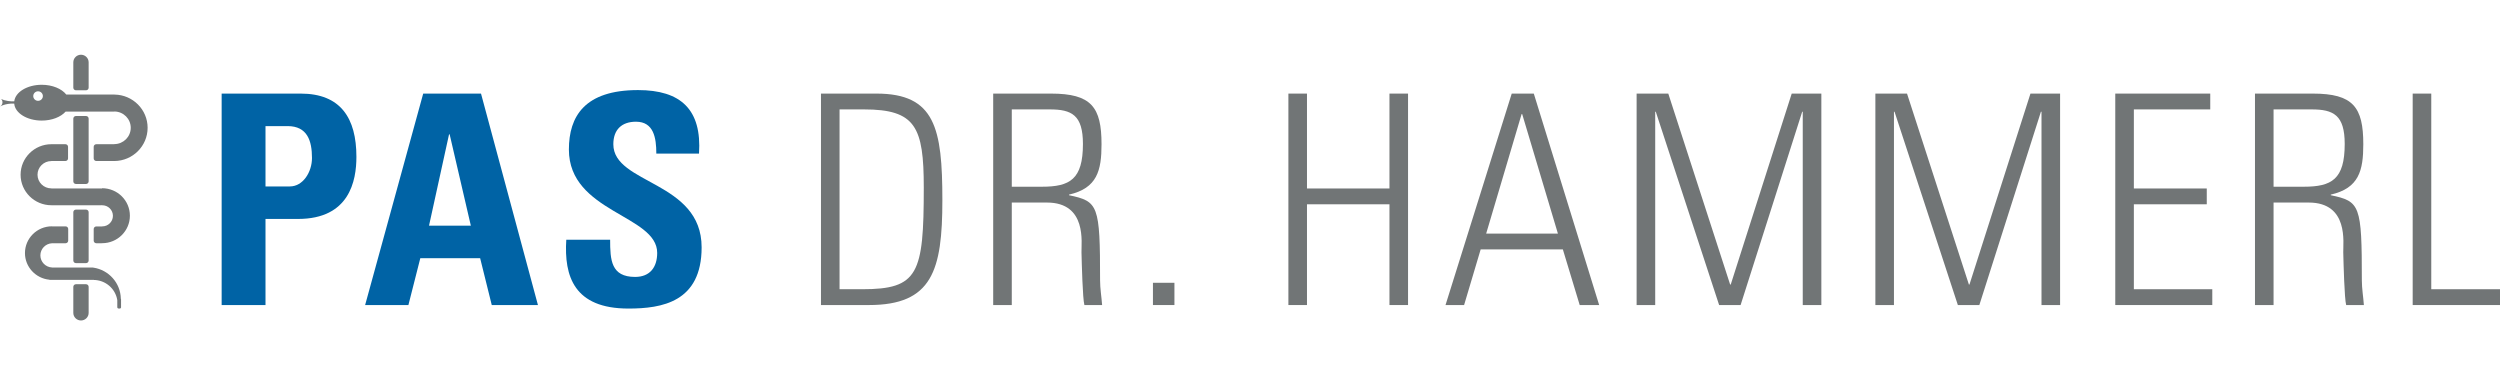 <?xml version="1.0" encoding="UTF-8" standalone="no"?>
<!DOCTYPE svg PUBLIC "-//W3C//DTD SVG 1.1//EN" "http://www.w3.org/Graphics/SVG/1.1/DTD/svg11.dtd">
<svg width="100%" height="100%" viewBox="0 0 225 34" version="1.1" xmlns="http://www.w3.org/2000/svg" xmlns:xlink="http://www.w3.org/1999/xlink" xml:space="preserve" xmlns:serif="http://www.serif.com/" style="fill-rule:evenodd;clip-rule:evenodd;stroke-linejoin:round;stroke-miterlimit:2;">
    <g transform="matrix(0.75,0,0,0.75,0,0)">
        <g transform="matrix(0.855,0,0,0.855,-29.303,-26.485)">
            <path d="M65.381,44.112L76.469,44.112C82.094,44.112 84.295,47.566 84.295,52.991C84.295,56.361 83.317,61.705 76.101,61.705L71.536,61.705L71.536,73.79L65.381,73.79L65.381,44.112ZM71.536,57.143L74.96,57.143C76.794,57.143 78.059,55.128 78.059,53.155C78.059,50.731 77.406,48.675 74.634,48.675L71.536,48.675L71.536,57.143Z" style="fill:rgb(0,99,165);fill-rule:nonzero;"/>
        </g>
        <g transform="matrix(0.855,0,0,0.855,-29.303,-26.485)">
            <path d="M85.518,73.79L93.67,44.112L101.783,44.112L109.773,73.79L103.291,73.79L101.661,67.213L93.263,67.213L91.592,73.79L85.518,73.79ZM97.379,49.826L97.298,49.826L94.486,62.65L100.356,62.65L97.379,49.826Z" style="fill:rgb(0,99,165);fill-rule:nonzero;"/>
        </g>
        <g transform="matrix(0.855,0,0,0.855,-29.303,-26.485)">
            <path d="M122.474,74.283C114.851,74.283 113.425,69.762 113.751,64.624L119.906,64.624C119.906,67.459 120.029,69.843 123.412,69.843C125.49,69.843 126.51,68.486 126.51,66.473C126.51,61.13 114.117,60.8 114.117,51.963C114.117,47.318 116.319,43.619 123.819,43.619C129.811,43.619 132.787,46.332 132.38,52.539L126.388,52.539C126.388,50.32 126.02,48.059 123.534,48.059C121.536,48.059 120.354,49.169 120.354,51.224C120.354,56.855 132.746,56.361 132.746,65.692C132.746,73.379 127.162,74.283 122.474,74.283Z" style="fill:rgb(0,99,165);fill-rule:nonzero;"/>
        </g>
        <g transform="matrix(0.855,0,0,0.855,-29.303,-26.485)">
            <path d="M149.496,44.112L157.281,44.112C165.516,44.112 166.535,48.963 166.535,59.074C166.535,68.939 165.109,73.79 156.222,73.79L149.496,73.79L149.496,44.112ZM152.104,71.57L155.284,71.57C163.151,71.57 163.926,69.432 163.926,57.307C163.926,48.798 162.784,46.332 155.529,46.332L152.104,46.332L152.104,71.57Z" style="fill:rgb(113,117,118);fill-rule:nonzero;"/>
        </g>
        <g transform="matrix(0.855,0,0,0.855,-29.303,-26.485)">
            <path d="M176.277,59.404L176.277,73.79L173.668,73.79L173.668,44.112L181.781,44.112C187.447,44.112 188.873,46.004 188.873,51.224C188.873,54.922 188.262,57.389 184.308,58.292L184.308,58.375C188.425,59.238 188.67,59.732 188.67,70.336C188.67,71.487 188.873,72.638 188.955,73.79L186.468,73.79C186.223,72.927 186.101,67.995 186.06,66.391C186.02,65.116 186.876,59.404 181.209,59.404L176.277,59.404ZM176.277,57.183L180.516,57.183C184.429,57.183 186.264,56.156 186.264,51.182C186.264,47.113 184.674,46.332 181.617,46.332L176.277,46.332L176.277,57.183Z" style="fill:rgb(113,117,118);fill-rule:nonzero;"/>
        </g>
        <g transform="matrix(0.855,0,0,0.855,-29.303,-26.485)">
            <rect x="196.089" y="70.666" width="3.016" height="3.124" style="fill:rgb(113,117,118);fill-rule:nonzero;"/>
        </g>
        <g transform="matrix(0.855,0,0,0.855,-29.303,-26.485)">
            <path d="M215.1,73.79L215.1,44.112L217.709,44.112L217.709,57.43L229.285,57.43L229.285,44.112L231.893,44.112L231.893,73.79L229.285,73.79L229.285,59.649L217.709,59.649L217.709,73.79L215.1,73.79Z" style="fill:rgb(113,117,118);fill-rule:nonzero;"/>
        </g>
        <g transform="matrix(0.855,0,0,0.855,-29.303,-26.485)">
            <path d="M249.543,44.112L258.717,73.79L255.985,73.79L253.62,65.979L242.086,65.979L239.76,73.79L237.152,73.79L246.445,44.112L249.543,44.112ZM252.926,63.76L247.913,46.989L247.831,46.989L242.858,63.76L252.926,63.76Z" style="fill:rgb(113,117,118);fill-rule:nonzero;"/>
        </g>
        <g transform="matrix(0.855,0,0,0.855,-29.303,-26.485)">
            <path d="M263.973,73.79L263.973,44.112L268.418,44.112L277.1,70.913L277.182,70.913L285.742,44.112L289.901,44.112L289.901,73.79L287.29,73.79L287.29,46.661L287.211,46.661L278.568,73.79L275.553,73.79L266.664,46.661L266.582,46.661L266.582,73.79L263.973,73.79Z" style="fill:rgb(113,117,118);fill-rule:nonzero;"/>
        </g>
        <g transform="matrix(0.855,0,0,0.855,-29.303,-26.485)">
            <path d="M297.483,73.79L297.483,44.112L301.924,44.112L310.609,70.913L310.688,70.913L319.249,44.112L323.408,44.112L323.408,73.79L320.799,73.79L320.799,46.661L320.717,46.661L312.075,73.79L309.059,73.79L300.173,46.661L300.091,46.661L300.091,73.79L297.483,73.79Z" style="fill:rgb(113,117,118);fill-rule:nonzero;"/>
        </g>
        <g transform="matrix(0.855,0,0,0.855,-29.303,-26.485)">
            <path d="M344.483,44.112L344.483,46.332L333.761,46.332L333.761,57.43L343.994,57.43L343.994,59.649L333.761,59.649L333.761,71.57L344.769,71.57L344.769,73.79L331.153,73.79L331.153,44.112L344.483,44.112Z" style="fill:rgb(113,117,118);fill-rule:nonzero;"/>
        </g>
        <g transform="matrix(0.855,0,0,0.855,-29.303,-26.485)">
            <path d="M353.369,59.404L353.369,73.79L350.761,73.79L350.761,44.112L358.871,44.112C364.537,44.112 365.964,46.004 365.964,51.224C365.964,54.922 365.353,57.389 361.398,58.292L361.398,58.375C365.517,59.238 365.76,59.732 365.76,70.336C365.76,71.487 365.964,72.638 366.046,73.79L363.559,73.79C363.316,72.927 363.191,67.995 363.151,66.391C363.112,65.116 363.966,59.404 358.3,59.404L353.369,59.404ZM353.369,57.183L357.607,57.183C361.522,57.183 363.355,56.156 363.355,51.182C363.355,47.113 361.765,46.332 358.708,46.332L353.369,46.332L353.369,57.183Z" style="fill:rgb(113,117,118);fill-rule:nonzero;"/>
        </g>
        <g transform="matrix(0.855,0,0,0.855,-29.303,-26.485)">
            <path d="M372.895,73.79L372.895,44.112L375.503,44.112L375.503,71.57L385.246,71.57L385.246,73.79L372.895,73.79Z" style="fill:rgb(113,117,118);fill-rule:nonzero;"/>
        </g>
        <g transform="matrix(0.855,0,0,0.855,-29.303,-26.485)">
            <path d="M48.608,57.394C48.601,57.394 48.594,57.395 48.587,57.395L48.587,57.437C48.558,57.43 48.527,57.424 48.495,57.424L41.539,57.424C41.524,57.424 41.51,57.428 41.496,57.429L41.496,57.415C41.488,57.415 41.481,57.416 41.474,57.416C40.405,57.416 39.538,56.558 39.538,55.499C39.538,54.441 40.405,53.583 41.474,53.583C41.481,53.583 41.488,53.584 41.496,53.584L41.496,53.57C41.51,53.571 41.524,53.574 41.539,53.574L43.455,53.574C43.658,53.574 43.823,53.411 43.823,53.209L43.823,51.581C43.823,51.379 43.658,51.216 43.455,51.216L41.539,51.216C41.524,51.216 41.51,51.219 41.496,51.22L41.496,51.216L41.488,51.216C39.101,51.216 37.163,53.135 37.163,55.499C37.163,57.864 39.101,59.783 41.488,59.783L41.496,59.783L41.496,59.779C41.51,59.781 41.524,59.783 41.539,59.783L48.495,59.783C48.527,59.783 48.558,59.778 48.587,59.771L48.587,59.787C48.6,59.786 48.612,59.785 48.625,59.785C49.451,59.785 50.121,60.448 50.121,61.268C50.121,62.086 49.451,62.751 48.625,62.751C48.612,62.751 48.6,62.749 48.587,62.749L48.587,62.763C48.567,62.761 48.546,62.757 48.525,62.757L47.792,62.757C47.588,62.757 47.423,62.922 47.423,63.123L47.423,64.752C47.423,64.952 47.588,65.117 47.792,65.117L48.525,65.117C48.551,65.117 48.575,65.113 48.599,65.109C48.602,65.11 48.606,65.11 48.608,65.11C50.759,65.11 52.503,63.382 52.503,61.252C52.503,59.122 50.759,57.394 48.608,57.394Z" style="fill:rgb(113,117,118);fill-rule:nonzero;"/>
        </g>
        <g transform="matrix(0.855,0,0,0.855,-29.303,-26.485)">
            <path d="M44.932,47.258L46.345,47.258C46.548,47.258 46.714,47.422 46.714,47.623L46.714,56.433C46.714,56.635 46.548,56.799 46.345,56.799L44.932,56.799C44.727,56.799 44.562,56.635 44.562,56.433L44.562,47.623C44.562,47.422 44.727,47.258 44.932,47.258Z" style="fill:rgb(113,117,118);fill-rule:nonzero;"/>
        </g>
        <g transform="matrix(0.855,0,0,0.855,-29.303,-26.485)">
            <path d="M44.932,60.394L46.345,60.394C46.548,60.394 46.714,60.557 46.714,60.758L46.714,67.541C46.714,67.742 46.548,67.907 46.345,67.907L44.932,67.907C44.727,67.907 44.562,67.742 44.562,67.541L44.562,60.758C44.562,60.557 44.727,60.394 44.932,60.394Z" style="fill:rgb(113,117,118);fill-rule:nonzero;"/>
        </g>
        <g transform="matrix(0.855,0,0,0.855,-29.303,-26.485)">
            <path d="M45.638,38.658C45.043,38.658 44.562,39.135 44.562,39.724L44.562,43.284C44.562,43.485 44.727,43.649 44.932,43.649L46.345,43.649C46.548,43.649 46.714,43.485 46.714,43.284L46.714,39.724C46.714,39.135 46.232,38.658 45.638,38.658Z" style="fill:rgb(113,117,118);fill-rule:nonzero;"/>
        </g>
        <g transform="matrix(0.855,0,0,0.855,-29.303,-26.485)">
            <path d="M46.345,70.868L44.932,70.868C44.727,70.868 44.562,71.032 44.562,71.234L44.562,74.891C44.562,75.479 45.044,75.956 45.638,75.956C46.232,75.956 46.714,75.479 46.714,74.891L46.714,71.234C46.714,71.032 46.549,70.868 46.345,70.868Z" style="fill:rgb(113,117,118);fill-rule:nonzero;"/>
        </g>
        <g transform="matrix(0.855,0,0,0.855,-29.303,-26.485)">
            <path d="M50.353,44.251C50.327,44.245 50.301,44.242 50.274,44.242L43.572,44.242C42.93,43.431 41.631,42.875 40.13,42.875C38.093,42.875 36.425,43.898 36.273,45.195C36.011,45.214 35.711,45.202 35.397,45.152C35.03,45.095 34.698,44.996 34.43,44.875C34.548,44.995 34.622,45.159 34.622,45.341C34.622,45.589 34.484,45.803 34.281,45.919L34.281,45.92C34.572,45.761 34.967,45.63 35.413,45.56C35.719,45.512 36.011,45.498 36.268,45.516C36.372,46.842 38.06,47.9 40.13,47.9C41.565,47.9 42.815,47.392 43.484,46.638L50.274,46.638C50.304,46.638 50.333,46.634 50.36,46.626C51.613,46.653 52.622,47.666 52.622,48.913C52.622,50.172 51.593,51.193 50.325,51.202L50.325,51.217L47.792,51.217C47.588,51.217 47.422,51.38 47.422,51.582L47.422,53.209C47.422,53.412 47.588,53.575 47.792,53.575L50.325,53.575L50.325,53.577C52.904,53.553 54.99,51.473 54.99,48.913C54.99,46.362 52.92,44.291 50.353,44.251ZM39.615,45.128C39.242,45.128 38.94,44.829 38.94,44.459C38.94,44.09 39.242,43.791 39.615,43.791C39.987,43.791 40.29,44.09 40.29,44.459C40.29,44.829 39.987,45.128 39.615,45.128Z" style="fill:rgb(113,117,118);fill-rule:nonzero;"/>
        </g>
        <g transform="matrix(0.855,0,0,0.855,-29.303,-26.485)">
            <path d="M51.231,72.897C51.187,70.685 49.536,68.867 47.39,68.541L47.39,68.556C47.377,68.538 47.358,68.525 47.335,68.525L41.579,68.525L41.579,68.519C40.667,68.476 39.939,67.733 39.939,66.819C39.939,65.905 40.667,65.161 41.579,65.118L41.579,65.113C41.592,65.113 41.605,65.117 41.619,65.117L43.476,65.117C43.681,65.117 43.845,64.952 43.845,64.751L43.845,63.114C43.845,62.912 43.681,62.748 43.476,62.748L41.619,62.748C41.605,62.748 41.592,62.751 41.579,62.753L41.579,62.739L41.566,62.739C39.474,62.739 37.775,64.42 37.775,66.495C37.775,68.44 39.274,70.042 41.189,70.232C41.203,70.247 41.221,70.259 41.244,70.259L47.335,70.259C47.358,70.259 47.377,70.246 47.39,70.229L47.39,70.267C49.081,70.267 50.48,71.498 50.734,73.101L50.734,74.099C50.734,74.105 50.736,74.112 50.737,74.115C50.735,74.128 50.735,74.14 50.733,74.151L50.745,74.151C50.768,74.226 50.835,74.283 50.919,74.283L51.077,74.283C51.178,74.283 51.262,74.199 51.262,74.099L51.262,72.992C51.262,72.957 51.249,72.926 51.231,72.897Z" style="fill:rgb(113,117,118);fill-rule:nonzero;"/>
        </g>
    </g>
</svg>
